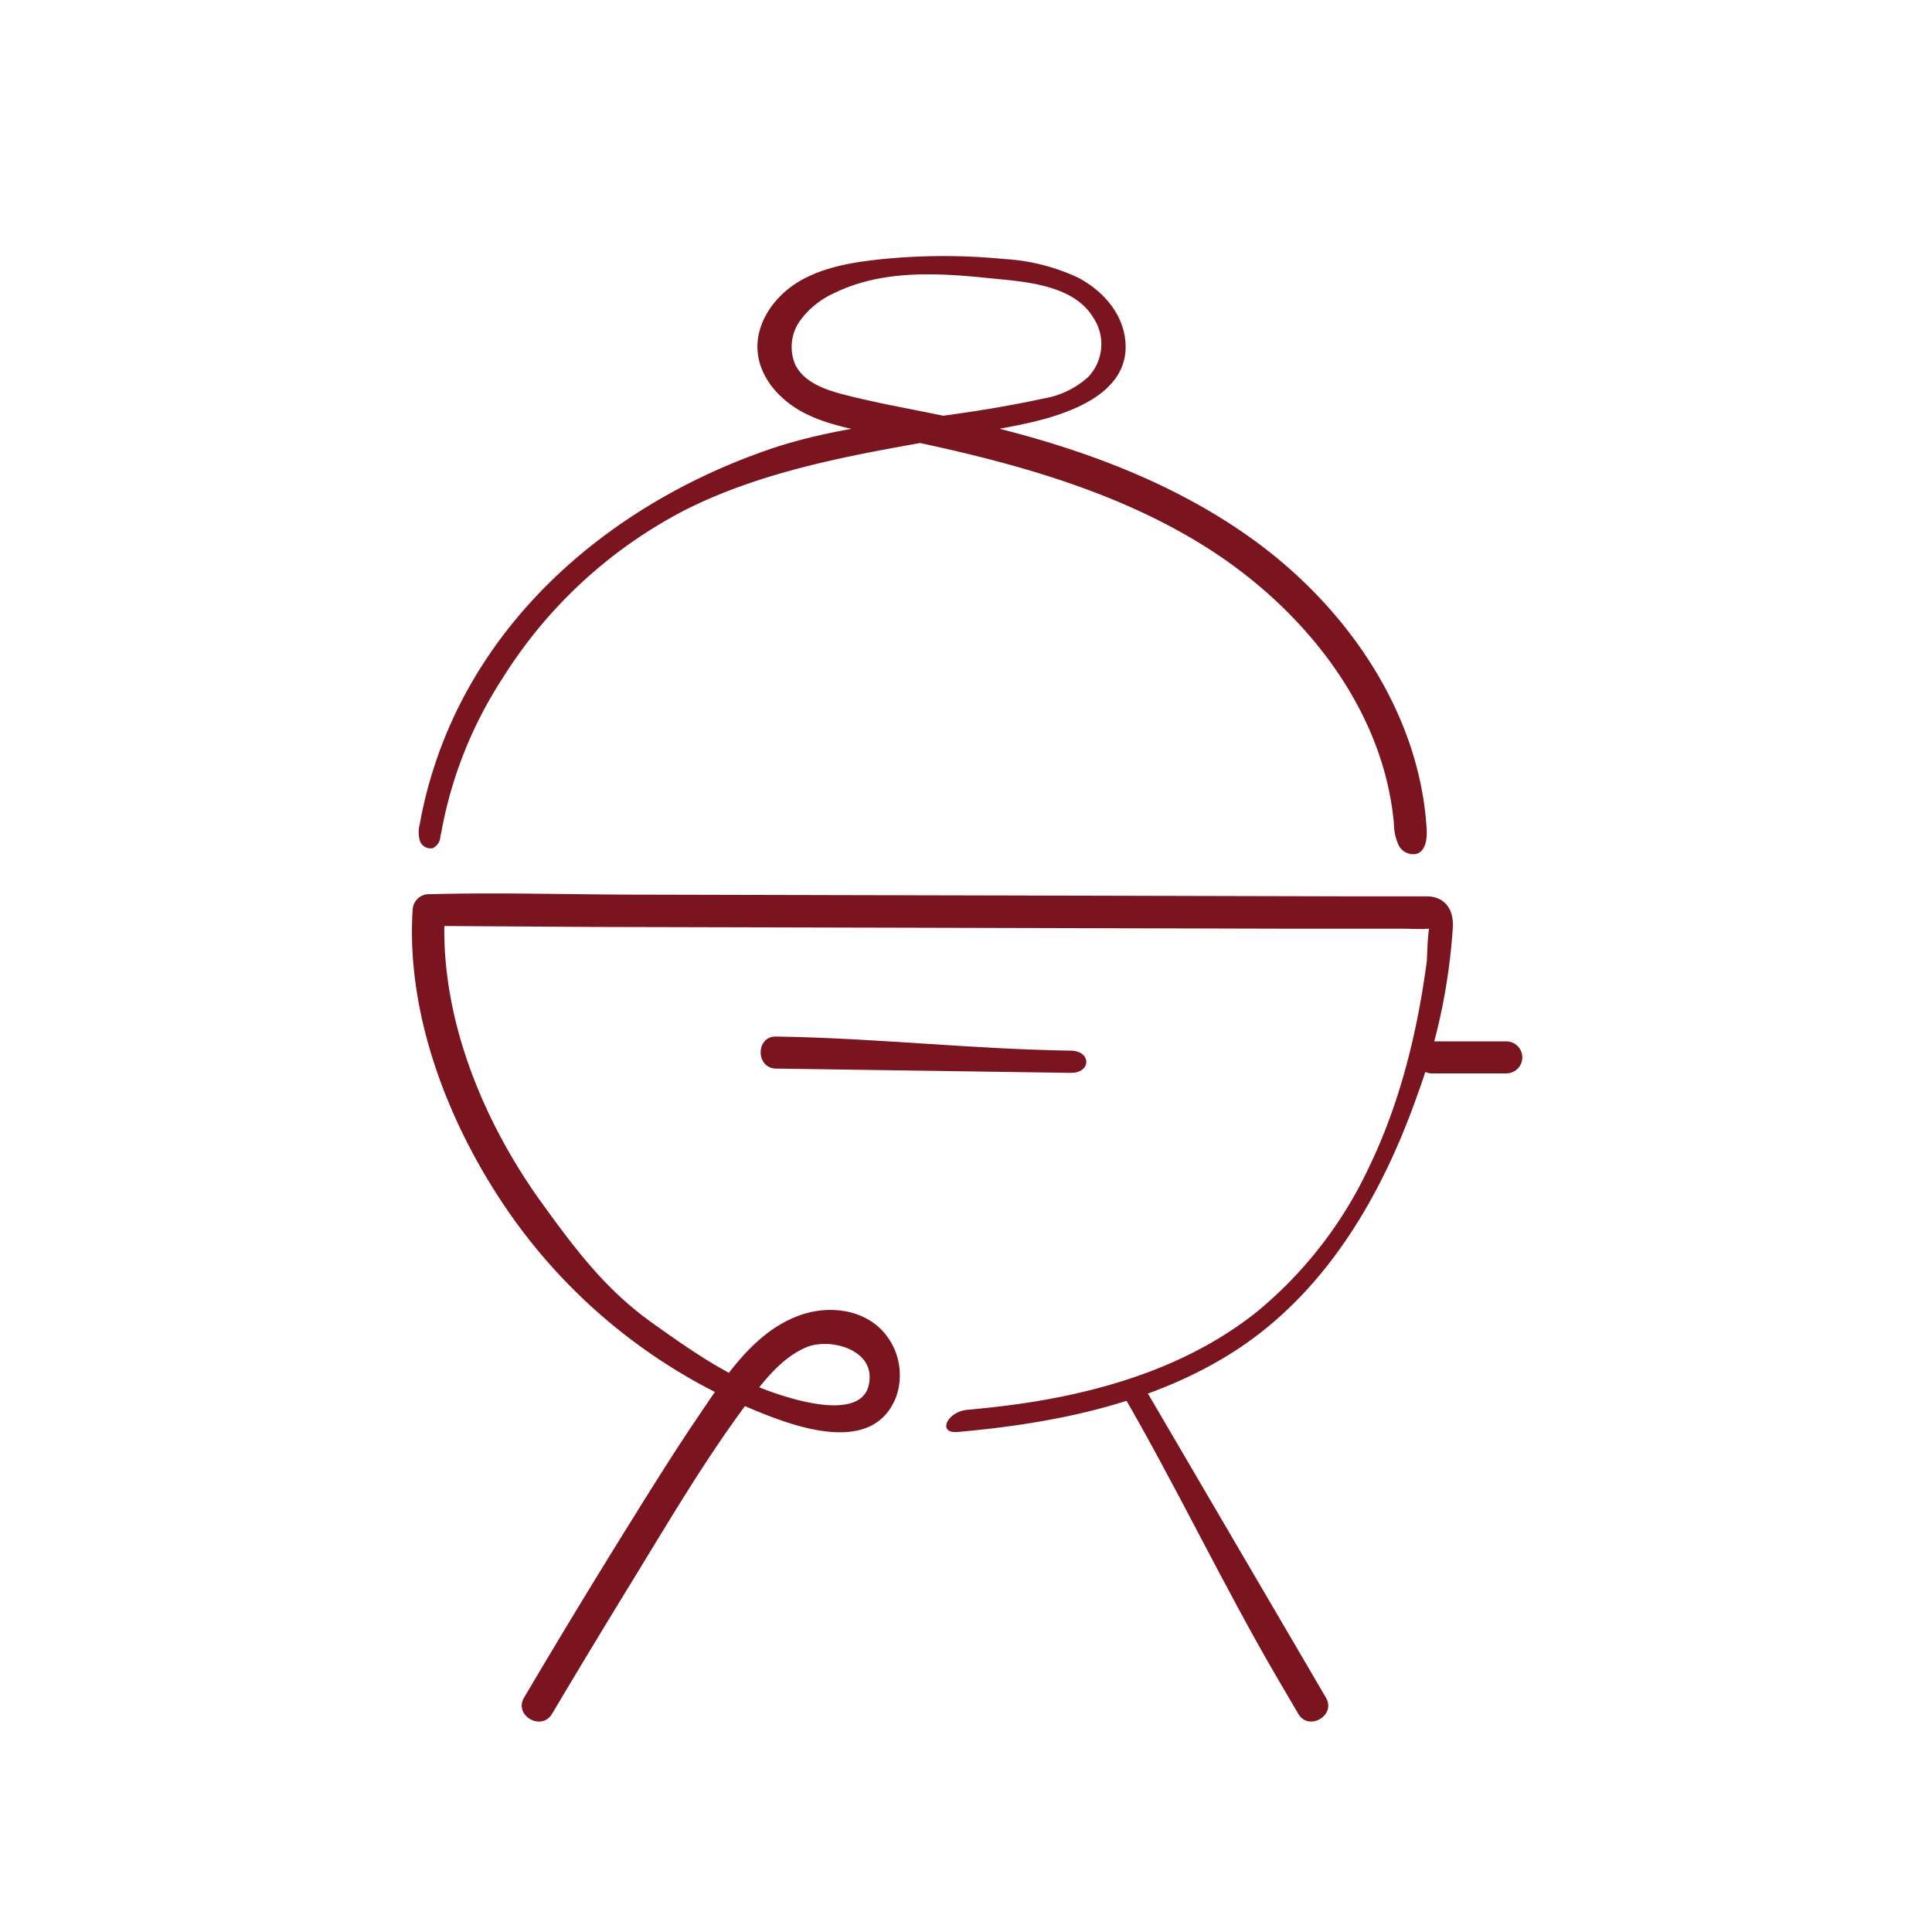 <svg id="Calque_1" data-name="Calque 1" xmlns="http://www.w3.org/2000/svg" viewBox="0 0 283.46 283.46"><defs><style>.cls-1{fill:#7a1520;}</style></defs><path class="cls-1" d="M81,251.45q5.67-9.55,11.47-19c5.48-8.94,10.84-18.11,17.12-26.54,2.33-3.13,5-6.66,8.71-8.24,3.18-1.35,9.24.09,9.29,4.28.1,7.28-11.87,3.25-15.39,1.91-6-2.3-11.39-6.12-16.62-9.85C89,189.3,84.61,183.56,79.86,177c-9-12.27-15.54-28.11-14.58-43.5l-2.35,2.35L87.1,136l52.52.13,50.64.13,15.67,0c1.2,0,2.43.09,3.63,0a3,3,0,0,0,.6,0c-.07.14-.35-.75-.21-.83-.5.28-.55,5.13-.63,5.73-1.4,10.44-3.95,20.83-8.58,30.33a60.86,60.86,0,0,1-16.28,20.93c-9.32,7.46-20.87,11.27-32.52,13.19-3.33.55-6.67.93-10,1.23-3,.27-4.47,3.52-1.45,3.26,14.18-1.26,28.75-4.14,40.86-12,13.29-8.66,21.44-22.78,26.61-37.46A87.72,87.72,0,0,0,213.16,136c.13-2.68-1.27-4.48-3.83-4.49l-11.34,0-48.31-.12L94,131.26c-10.2,0-20.45-.34-30.65-.07h-.46a2.39,2.39,0,0,0-2.35,2.35c-.95,15.12,5.06,30.85,13.39,43.26a82.05,82.05,0,0,0,37.51,30.4c6,2.43,16.71,6.08,20-2.15a9.58,9.58,0,0,0-2.16-10c-3-3-7.7-3.46-11.56-2.2-6.89,2.25-11.24,9-15.12,14.74-3.4,5-6.62,10.15-9.82,15.29q-8.1,13-15.9,26.21C75.36,251.69,79.42,254.06,81,251.45Z"/><path class="cls-1" d="M164.63,204.4c7.54,12.89,15.09,28.66,22.63,41.55l3.22,5.5c1.53,2.61,5.59.24,4.06-2.37l-22.63-38.66c-1.07-1.83-2.15-3.66-3.22-5.5-2.84-4.86-5.54.26-2.61-.52Z"/><path class="cls-1" d="M113.85,156.78l43.28.63c3,0,3-3.21,0-3.26-14.42-.21-28.85-1.86-43.28-2.07-3-.05-3,4.65,0,4.7Z"/><path class="cls-1" d="M210.11,157.49H221a2.35,2.35,0,1,0,0-4.7h-10.9a2.35,2.35,0,1,0,0,4.7Z"/><path class="cls-1" d="M64.61,122.8c0-.2.08-.39.12-.59a61.54,61.54,0,0,1,9-22.69,68.85,68.85,0,0,1,26.88-24.74c15.1-7.57,32.75-9.13,49.07-12.46C156.12,61,166.54,57.91,165,49.2c-.67-3.7-3.5-6.73-6.82-8.46A29.51,29.51,0,0,0,147.3,38a90.63,90.63,0,0,0-19,.14c-4,.47-8.13,1.26-11.53,3.45s-6,6.06-5.6,10.09c.34,3.7,3.1,6.84,6.35,8.65s7,2.54,10.63,3.26C145,66.94,162,71,176.51,80s26.47,23.79,28,40.83a7.88,7.88,0,0,0,.69,3.17,2.38,2.38,0,0,0,2.73,1.25c1.27-.5,1.46-2.2,1.39-3.57-1-16.93-11.48-32.31-25.19-42.31s-30.32-15.23-46.94-18.62c-4.52-.93-9.07-1.73-13.53-2.9-2.76-.72-5.78-1.83-7-4.4a6.64,6.64,0,0,1,.68-6.34A12.6,12.6,0,0,1,122.4,43c6.85-3.35,14.72-3,22.11-2.25,5.22.55,12.82.78,15.89,5.84a7,7,0,0,1-.74,8.72,13,13,0,0,1-6.6,3.17c-5.9,1.28-11.86,2.18-17.85,2.93-7.38.93-14.73,2-21.81,4.34-23.08,7.77-43.3,24.54-50.29,48.67a62.61,62.61,0,0,0-1.52,6.47,4.66,4.66,0,0,0,0,2.43,1.65,1.65,0,0,0,1.91,1.12A2,2,0,0,0,64.61,122.8Z"/></svg>
